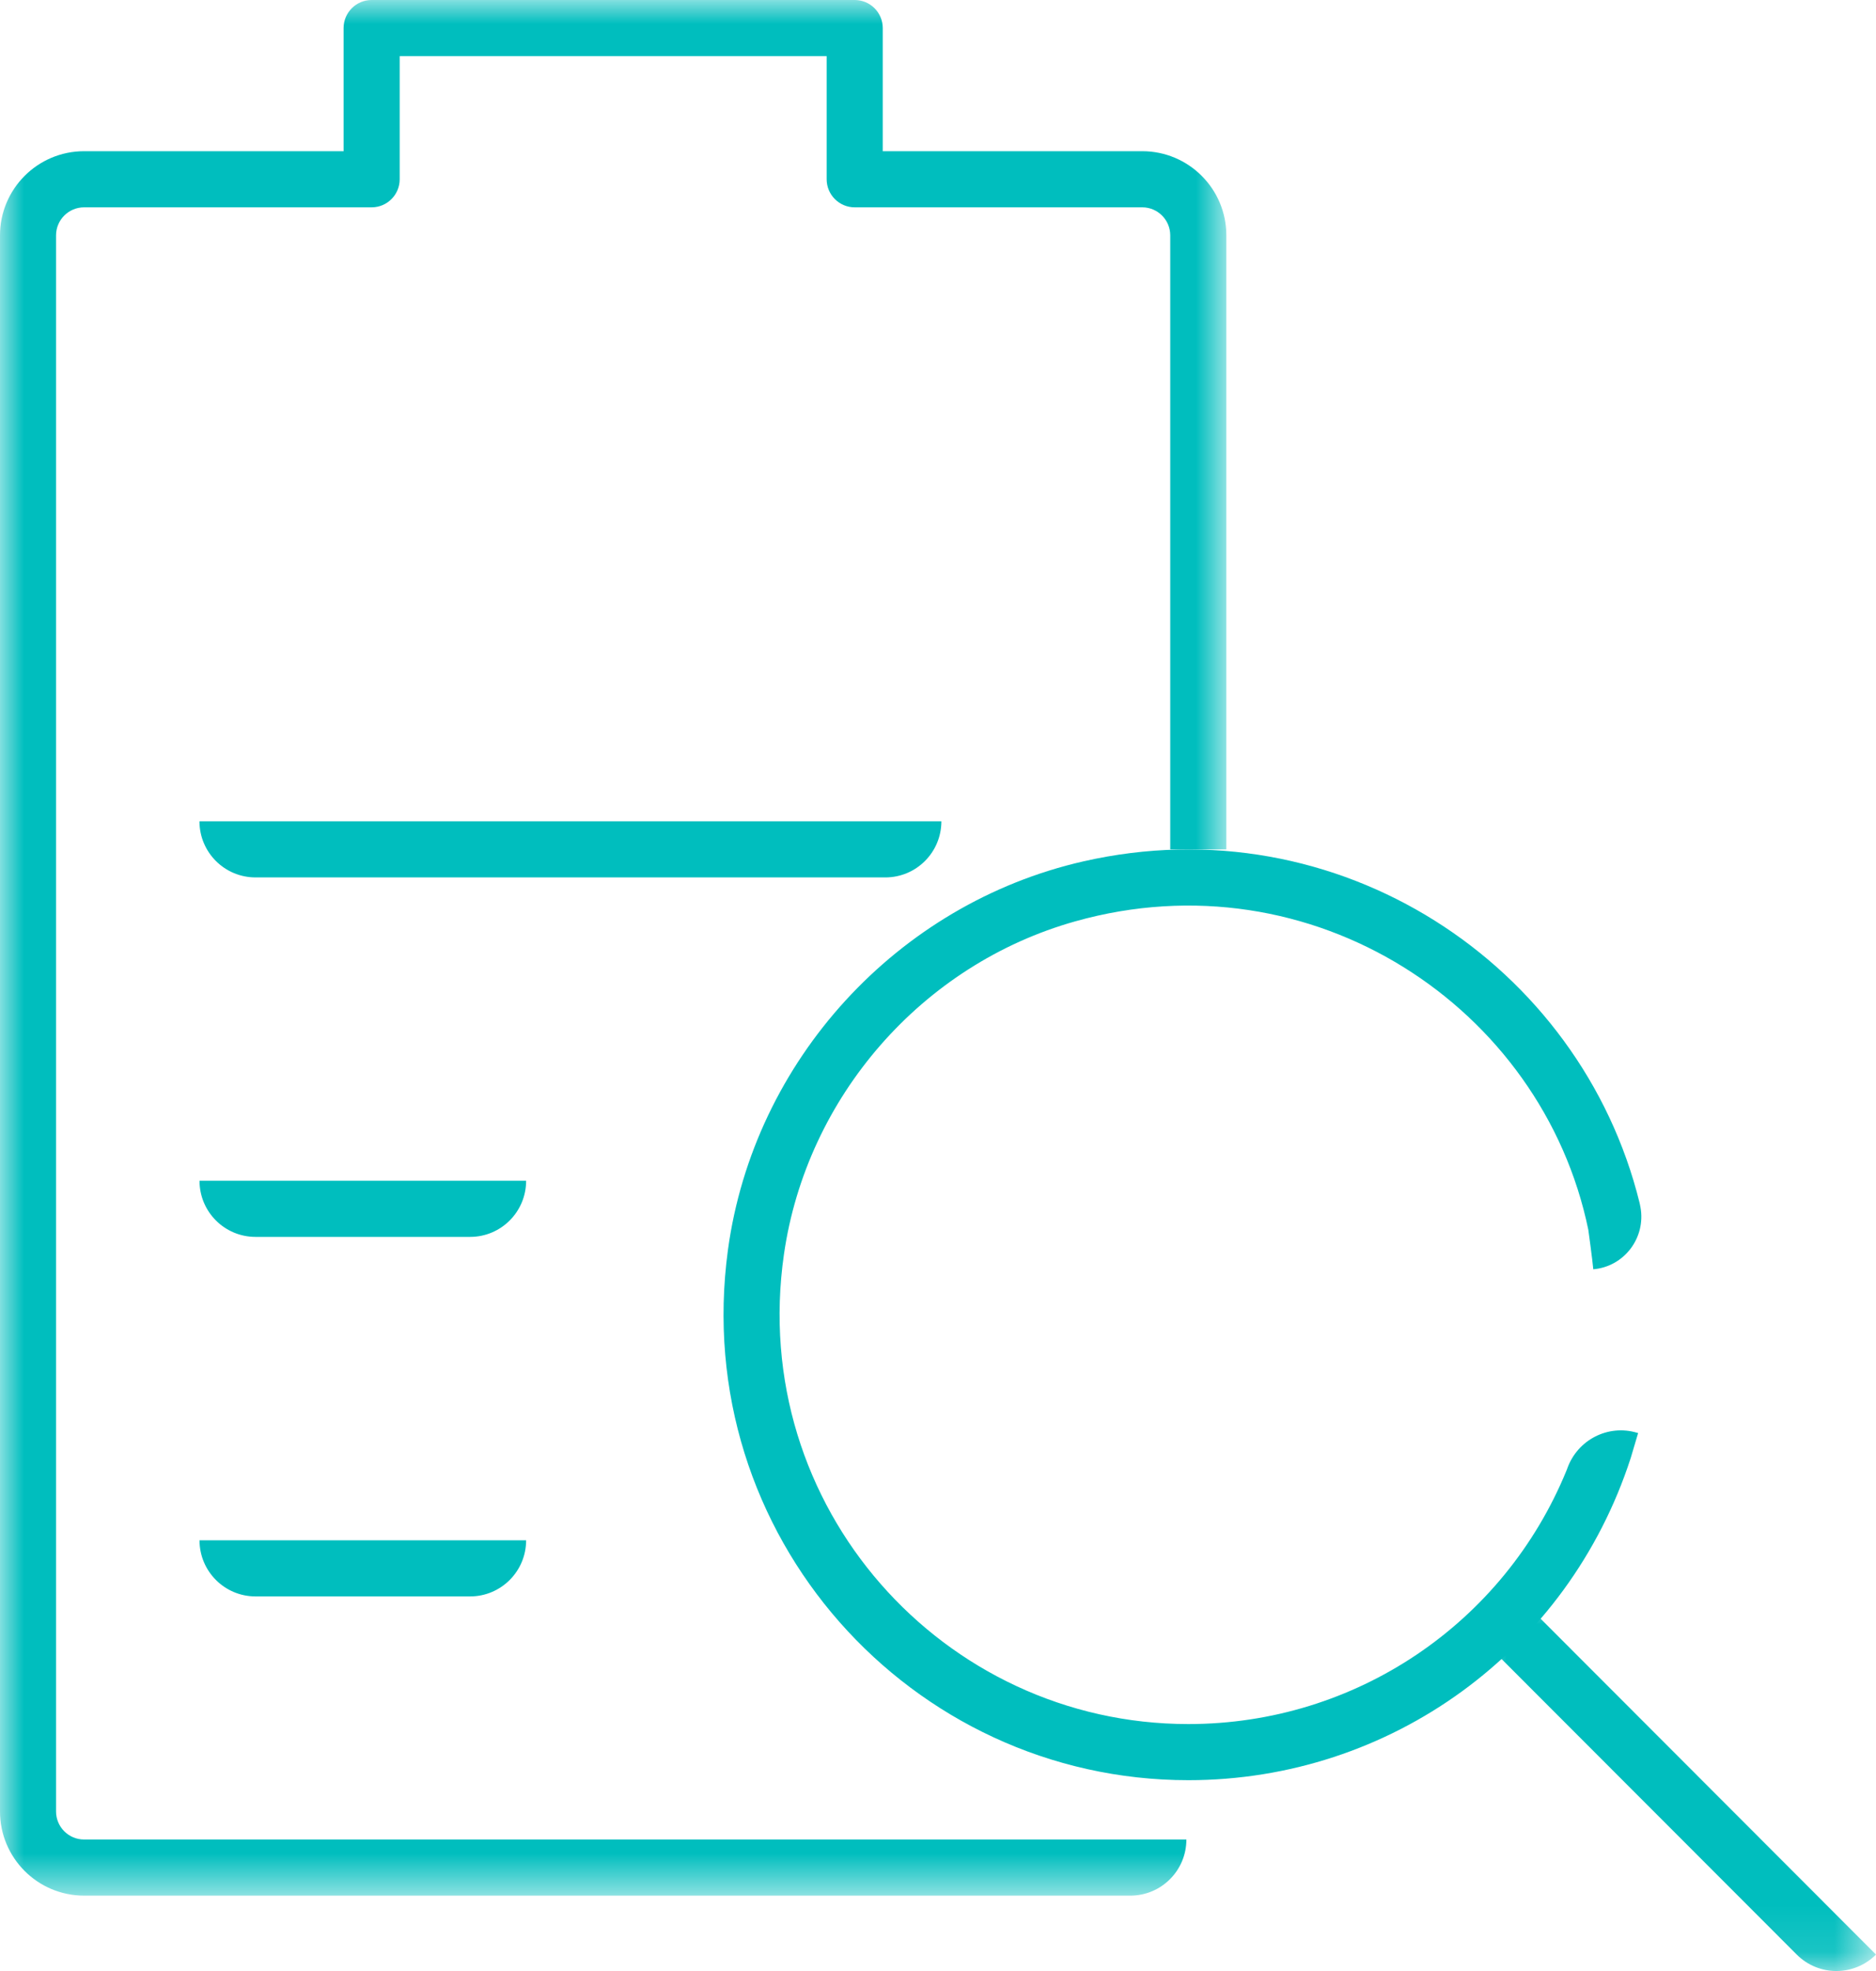 <?xml version="1.0" encoding="UTF-8"?>
<svg width="40px" height="42px" viewBox="0 0 40 42" version="1.1" xmlns="http://www.w3.org/2000/svg" xmlns:xlink="http://www.w3.org/1999/xlink">
    <title>编组</title>
    <defs>
        <polygon id="path-1" points="0 0 26.148 0 26.148 40.394 0 40.394"></polygon>
        <polygon id="path-3" points="0 0 8.389 0 8.389 7.899 0 7.899"></polygon>
    </defs>
    <g id="Page-1" stroke="none" stroke-width="1" fill="none" fill-rule="evenodd">
        <g id="2nd-Hand-Car-Desktop" transform="translate(-238, -1271)">
            <g id="编组-6" transform="translate(232, 700)">
                <g id="编组" transform="translate(6, 571)">
                    <g>
                        <mask id="mask-2" fill="white">
                            <use xlink:href="#path-1"></use>
                        </mask>
                        <g id="Clip-2"></g>
                        <path d="M24.101,40.394 L1.793,40.394 C0.803,40.394 -0,39.591 -0,38.6 L-0,5.016 C-0,4.025 0.803,3.222 1.793,3.222 L7.326,3.222 L7.326,0.598 C7.326,0.268 7.594,-0 7.924,-0 L18.224,-0 C18.554,-0 18.822,0.268 18.822,0.598 L18.822,3.222 L24.355,3.222 C25.345,3.222 26.148,4.025 26.148,5.016 L26.148,18.1 L24.952,18.1 L24.952,5.016 C24.952,4.686 24.685,4.418 24.355,4.418 L18.224,4.418 C17.894,4.418 17.626,4.15 17.626,3.82 L17.626,1.196 L8.522,1.196 L8.522,3.82 C8.522,4.15 8.254,4.418 7.924,4.418 L1.793,4.418 C1.463,4.418 1.195,4.686 1.195,5.016 L1.195,38.6 C1.195,38.93 1.463,39.198 1.793,39.198 L25.296,39.198 L25.296,39.198 C25.296,39.859 24.761,40.394 24.101,40.394" id="Fill-1" fill="#00BEBE" mask="url(#mask-2)"></path>
                    </g>
                    <path d="M18.877,18.697 L5.449,18.697 C4.788,18.697 4.253,18.162 4.253,17.501 L20.072,17.501 C20.072,18.162 19.537,18.697 18.877,18.697" id="Fill-3" fill="#00BEBE"></path>
                    <path d="M10.023,26.357 L5.449,26.357 C4.788,26.357 4.254,25.822 4.254,25.161 L4.254,25.161 L11.218,25.161 L11.218,25.161 C11.218,25.822 10.683,26.357 10.023,26.357" id="Fill-5" fill="#00BEBE"></path>
                    <path d="M10.023,34.018 L5.449,34.018 C4.788,34.018 4.254,33.482 4.254,32.822 L4.254,32.822 L11.218,32.822 L11.218,32.822 C11.218,33.482 10.683,34.018 10.023,34.018" id="Fill-7" fill="#00BEBE"></path>
                    <g transform="translate(31.611, 34.101)">
                        <mask id="mask-4" fill="white">
                            <use xlink:href="#path-3"></use>
                        </mask>
                        <g id="Clip-10"></g>
                        <path d="M6.699,7.549 L0,0.846 L0.846,0 L8.389,7.549 L8.389,7.549 C7.922,8.016 7.165,8.016 6.699,7.549" id="Fill-9" fill="#00BEBE" mask="url(#mask-4)"></path>
                    </g>
                    <path d="M25.338,37.934 C19.419,37.934 14.696,32.715 15.521,26.635 C16.07,22.599 19.13,19.259 23.099,18.355 C28.528,17.117 33.704,20.539 34.96,25.635 C34.964,25.651 34.97,25.682 34.978,25.724 C35.097,26.375 34.631,26.991 33.972,27.047 L33.972,27.047 C33.954,26.843 33.866,26.206 33.866,26.206 C32.884,21.454 27.974,18.214 22.926,19.633 C19.662,20.55 17.198,23.372 16.715,26.73 C15.942,32.108 20.11,36.738 25.338,36.738 C28.904,36.738 32.065,34.593 33.4,31.337 C33.404,31.328 33.41,31.312 33.418,31.29 C33.636,30.681 34.286,30.345 34.906,30.531 L34.928,30.537 L34.77,31.069 C33.435,35.181 29.647,37.934 25.338,37.934" id="Fill-11" fill="#00BEBE"></path>
                </g>
            </g>
        </g>
    </g>
</svg>